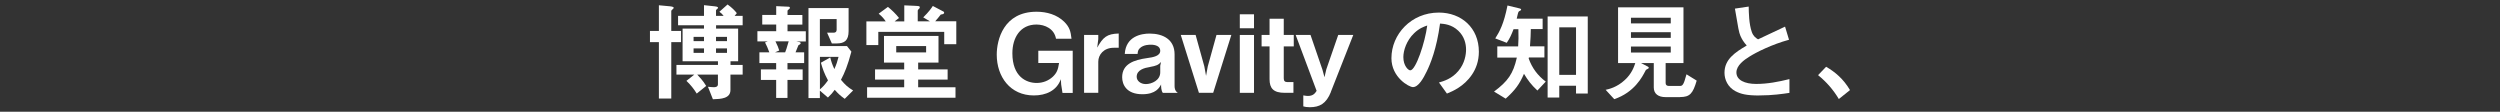 <?xml version="1.0" encoding="UTF-8"?>
<svg id="_レイヤー_1" data-name="レイヤー 1" xmlns="http://www.w3.org/2000/svg" viewBox="0 0 537 24">
  <rect x="0" y="0" width="537" height="24" fill="#333333" stroke="none"/>
  <defs>
    <style>
      .cls-1 {
        fill: #fff;
      }
    </style>
  </defs>
  <path class="cls-1" d="M144.19,9.05v12.11h-2.66v-12.11h-1.92v-2.4h1.92V1.13l2.45.23c.16.02.74.07.74.35,0,.12-.53.49-.53.62v4.32h2.1v2.4h-2.1ZM156.9,16.03v3.3c0,1.83-2.01,1.94-3.77,1.99l-1.06-2.68c.55.05.97.09,1.29.09s.85-.07.85-.62v-2.08h-4.44c.35.37,1.27,1.32,1.92,2.43l-2.03,1.64c-.55-.9-1.36-1.96-2.22-2.73l1.69-1.34h-3.83v-2.08h8.92v-.79h-7.6v-7.02h4.6v-.72h-5.57v-2.01h5.57V1.11l2.33.25c.16.02.69.07.69.32,0,.09-.05.14-.21.25-.21.21-.23.21-.23.3v1.18h1.64c-.35-.44-.55-.62-.92-.88l1.76-1.57c.99.72,1.52,1.27,1.99,1.87l-.48.58h1.73v2.01h-5.71v.72h4.74v7.02h-1.64v.79h2.61v2.08h-2.61ZM151.22,7.92h-2.24v.92h2.24v-.92ZM151.22,10.39h-2.24v.97h2.24v-.97ZM156.16,7.92h-2.36v.92h2.36v-.92ZM156.16,10.39h-2.36v.97h2.36v-.97Z"/>
  <path class="cls-1" d="M170.96,8.89l.79.16c.14.02.23.12.23.25,0,.16-.14.23-.48.42-.3.79-.49,1.2-.62,1.52h1.85v2.31h-3.58v1.36h3.26v2.26h-3.26v3.86h-2.43v-3.86h-3.28v-2.26h3.28v-1.36h-3.6v-2.31h2.13c-.37-1.02-.55-1.39-.92-2.12l.58-.23h-2.22v-2.19h4.04v-1.43h-3v-2.06h3v-1.89l2.66.12c.21,0,.28.14.28.23,0,.12-.07.21-.14.25-.23.18-.37.3-.37.42v.88h3.19v2.06h-3.19v1.43h3.93v2.19h-2.1ZM166.57,8.89c.46.92.67,1.46.81,1.96l-.9.39h2.17c.16-.37.32-.83.76-2.36h-2.84ZM181.45,21.23c-.95-.67-1.48-1.18-2.15-1.94-.44.6-.74.97-1.46,1.66l-1.73-1.48v1.59h-2.45V1.73h8.62v4.94c0,2.03-.88,2.66-2.56,2.66h-1.04l-1.02-2.31h1.43c.37,0,.62-.21.62-.6v-2.33h-3.6v5.8h5.82l.95,1.2c-.83,3.1-1.43,4.5-2.24,6.05.88,1.06,1.46,1.59,2.61,2.29l-1.8,1.8ZM176.12,12.2v7c.67-.58,1.11-1.06,1.73-1.94-.79-1.46-1.16-2.5-1.52-3.79l2.01-1.13c.21.88.42,1.5.88,2.5.44-.99.67-1.69.9-2.63h-4Z"/>
  <path class="cls-1" d="M202.82,9.52v-2.68h-14.16v2.84h-2.56v-5.08h4.16c-.35-.53-.74-1.02-1.52-1.66l1.99-1.46c.85.69,1.69,1.5,2.38,2.38l-.95.74h2.08V1.15l2.08.09c1.13.05,1.25.07,1.25.32,0,.16-.02.23-.23.39-.19.16-.21.25-.21.37v2.26h2.61l-1.43-.85c1.27-1.25,1.78-2.01,2.06-2.45l2.01,1.06c.25.14.42.16.42.39,0,.28-.35.35-.72.39-.07.09-.14.16-.55.69-.18.23-.42.51-.65.76h4.53v4.92h-2.56ZM186.25,21v-2.26h7.97v-1.64h-6.26v-2.19h6.26v-1.46h-4.34v-5.73h11.71v5.73h-4.37v1.46h6.33v2.19h-6.33v1.64h8.02v2.26h-18.99ZM198.93,9.89h-6.42v1.36h6.42v-1.36Z"/>
  <path class="cls-1" d="M228.22,19.94l-.28-1.78-.07-1.15c-.88,2.47-3.21,3.49-5.8,3.49-5.08,0-7.97-4.02-7.97-8.76,0-3.17,1.46-9.22,8.55-9.22,2.19,0,4.37.62,5.94,2.15,1.16,1.16,1.39,2.06,1.57,3.65h-3.33c-.37-2.12-2.36-3.05-4.2-3.05-3.49,0-5.17,2.84-5.17,6.17,0,5.04,3,6.38,5.22,6.38,1.34,0,2.56-.49,3.49-1.36.83-.81,1.09-1.46,1.32-2.93h-4.46v-2.63h7.39v9.06h-2.19Z"/>
  <path class="cls-1" d="M239.24,10.26c-2.15,0-3.33,1.48-3.33,3v6.68h-3.05V7.51h3.05v.9l-.23,1.82c1.25-2.24,2.08-2.96,4.62-3.03v3.05h-1.06Z"/>
  <path class="cls-1" d="M249.77,19.94c-.35-.46-.37-1.27-.37-1.8-.35.67-1.11,2.1-4.02,2.1-3.42,0-4.34-2.08-4.34-3.65,0-2.87,2.56-3.72,5.34-4.11,1.34-.18,2.84-.44,2.84-1.59,0-.99-1.06-1.29-2.01-1.29-.28,0-1.59-.02-2.38.76-.35.35-.42.62-.48,1.22h-2.75c.23-3.86,3.67-4.37,5.34-4.37,2.86,0,5.36,1.25,5.36,4.46v6.84c0,.44.09,1.04.69,1.43h-3.21ZM247.02,14.39c-1.16.18-2.86.6-2.86,2.1,0,.88.85,1.57,1.96,1.57,1.25,0,3.1-.79,3.1-2.52v-1.41l.16-.81c-.53.62-1.04.83-2.36,1.06Z"/>
  <path class="cls-1" d="M260.58,19.94h-3.05l-3.9-12.43h3.19l1.87,6.75.37,2.03.37-2.03,1.87-6.75h3.19l-3.9,12.43Z"/>
  <path class="cls-1" d="M266.31,6.07v-3h3.05v3h-3.05ZM266.31,19.94V7.51h3.05v12.43h-3.05Z"/>
  <path class="cls-1" d="M275.75,9.96v6.86c0,.55.23.81.76.81h1.32v2.31h-1.87c-2.43,0-3.26-.97-3.26-2.93v-7.05h-1.71v-2.45h1.71v-3.49h3.05v3.49h2.15v2.45h-2.15Z"/>
  <path class="cls-1" d="M285.89,19.73c-1.02,2.56-2.45,3.3-4.55,3.3-.65,0-.99-.07-1.39-.18v-2.36c.46.09.76.12.99.12,1.11,0,1.52-.55,1.87-1.09l-4.5-12.01h3.19l2.56,7.46.44,1.62.39-1.69,2.56-7.39h3.23l-4.81,12.22Z"/>
  <path class="cls-1" d="M316.18,16.03c-1.73,2.56-4.14,3.56-5.38,4.07l-1.71-2.38c1.04-.3,2.75-.79,4.16-2.47,1.41-1.66,1.66-3.58,1.66-4.6,0-1.27-.37-2.82-1.66-4.04-1.46-1.39-3.07-1.48-3.93-1.55-.74,5.5-2.1,8.73-2.86,10.28-.69,1.43-1.76,3.37-2.96,3.37-.83,0-4.62-2.08-4.62-6.21,0-5.13,4.23-9.8,10.19-9.8,4.81,0,8.59,3.26,8.59,8.41,0,2.03-.62,3.65-1.48,4.92ZM303.75,7.14c-1.64,1.57-2.31,3.72-2.31,5.13,0,1.87,1.06,2.84,1.48,2.84,1.2,0,3.19-6.03,3.65-9.63-.67.23-1.71.58-2.82,1.66Z"/>
  <path class="cls-1" d="M330.24,19.45c-1.32-1.22-2.08-2.24-2.89-3.6-.95,2.22-1.89,3.51-3.93,5.34l-2.5-1.52c2.96-2.22,4.11-3.79,4.9-7.3h-4.2v-2.4h4.48c.09-1.27.09-2.15.05-3.7h-1.04c-.42,1.11-.79,1.96-1.46,2.93l-2.47-.95c.95-1.48,1.85-3.14,2.63-7.07l2.56.62c.09.02.37.09.37.25,0,.14-.09.18-.23.25-.19.09-.3.16-.35.28-.16.37-.25,1.04-.37,1.43h5.57v2.24h-2.54c-.02,1.11-.05,2.15-.18,3.7h3.1v2.4h-3.33l-.05.21c.74,2.06,1.92,3.65,3.67,4.97l-1.8,1.92ZM338.53,20.1v-1.69h-3.6v2.54h-2.5V3.53h8.62v16.56h-2.52ZM338.53,5.87h-3.6v10.21h3.6V5.87Z"/>
  <path class="cls-1" d="M360.87,20.86h-3.12c-1.52,0-2.52-.69-2.52-2.08v-5.24h-2.75l1.52.79c.09.05.16.16.16.23,0,.09-.09.16-.14.18-.44.23-.46.23-.58.46-.69,1.34-2.38,4.64-6.7,6.1l-1.85-2.01c.67-.14,2.43-.53,4.11-2.1,1.48-1.34,1.99-2.82,2.26-3.65h-3.7V1.57h14.05v11.97h-3.83v4.32c0,.44.32.6.69.6h2.29c.58,0,.85,0,1.5-2.5l2.19,1.36c-.83,2.82-1.48,3.53-3.6,3.53ZM358.88,3.81h-8.55v1.22h8.55v-1.22ZM358.88,6.91h-8.55v1.22h8.55v-1.22ZM358.88,10h-8.55v1.29h8.55v-1.29Z"/>
  <path class="cls-1" d="M377.86,20.51c-2.73,0-3.93-.32-5.08-.92-1.66-.88-2.36-2.5-2.36-3.95,0-2.89,2.24-4.37,4.78-5.87-.65-.69-1.09-1.43-1.36-2.08-.32-.76-.44-1.43-1.18-5.84l2.96-.44c.02,1.29.05,3.74.67,5.47.32.88.81,1.25,1.34,1.57,2.66-1.25,2.96-1.39,5.8-2.73l.85,2.82c-3.65.99-7.07,2.7-8.55,3.65-1.04.65-2.75,1.83-2.75,3.37,0,1.66,1.82,2.47,4.25,2.47s4.81-.46,7.14-1.04v2.96c-1.39.21-3.63.55-6.51.55Z"/>
  <path class="cls-1" d="M392.25,14.34c1.94,1.13,3.7,2.59,5.13,5.01l-2.4,1.92c-1.2-2.01-2.66-3.67-4.46-5.13l1.73-1.8Z"/>
</svg>